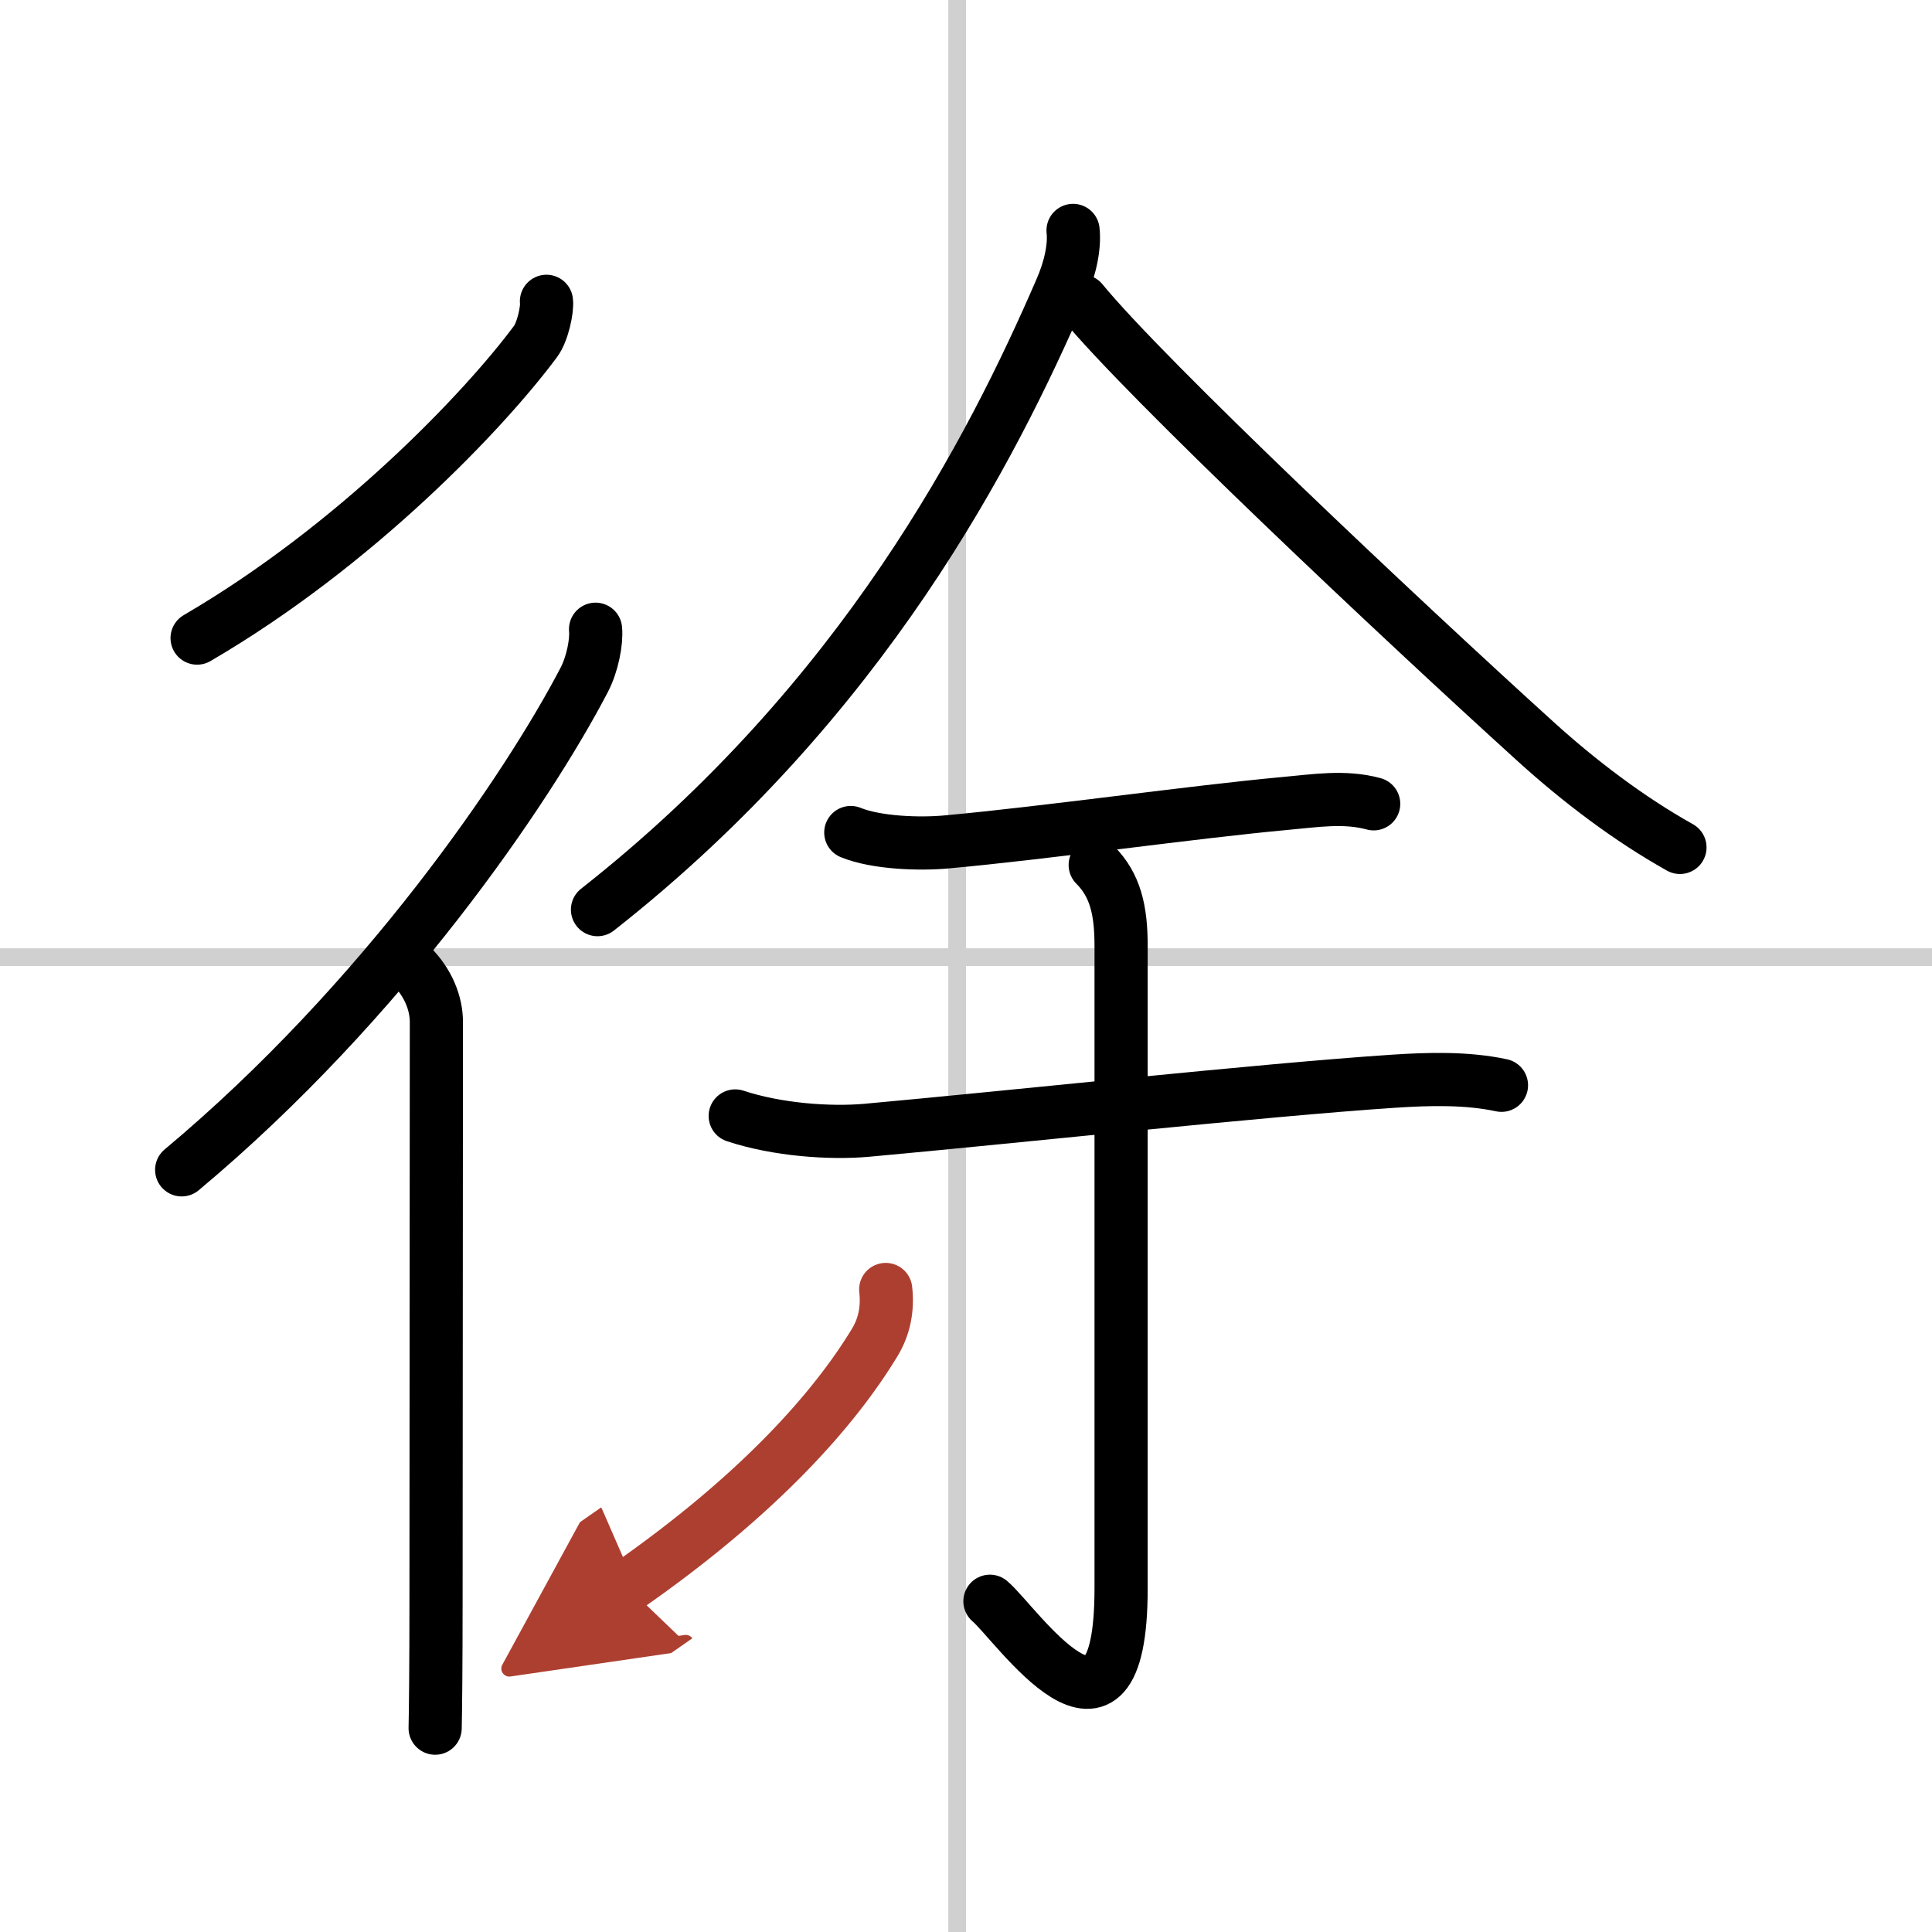 <svg width="400" height="400" viewBox="0 0 109 109" xmlns="http://www.w3.org/2000/svg"><defs><marker id="a" markerWidth="4" orient="auto" refX="1" refY="5" viewBox="0 0 10 10"><polyline points="0 0 10 5 0 10 1 5" fill="#ad3f31" stroke="#ad3f31"/></marker></defs><g fill="none" stroke="#000" stroke-linecap="round" stroke-linejoin="round" stroke-width="3"><rect width="100%" height="100%" fill="#fff" stroke="#fff"/><line x1="54" x2="54" y2="109" stroke="#d0d0d0" stroke-width="1"/><line x2="109" y1="54" y2="54" stroke="#d0d0d0" stroke-width="1"/><path d="M30.83,17c0.06,0.44-0.21,1.73-0.62,2.27C27.36,23.11,20.12,30.75,11.12,36"/><path d="M33.6,35.5c0.07,0.71-0.18,1.97-0.63,2.84C29.78,44.47,21.62,56.5,10.25,66"/><path d="m23.22 54.5c0.95 0.95 1.4 2.12 1.4 3.16 0 4.22-0.02 26.09-0.02 32.59 0 3.72-0.03 6.47-0.05 7.25"/><path d="M60.54,13c0.1,0.9-0.15,2.14-0.7,3.38C56,25.25,48.75,39.5,33.71,51.32"/><path d="m61.04 16.99c3.61 4.41 17.88 17.85 25.61 24.86 2.45 2.22 5.25 4.35 8.13 5.96"/><path d="m48 46.97c1.44 0.59 3.89 0.67 5.4 0.53 5.61-0.51 13.88-1.69 19.1-2.17 1.68-0.15 3.35-0.43 5 0.02"/><path d="m41.48 62.96c2.39 0.79 5.35 0.99 7.4 0.81 8.29-0.75 22.23-2.27 29.75-2.77 1.98-0.13 4.12-0.19 6.08 0.23"/><path d="m61.79 48.8c1.14 1.14 1.46 2.57 1.46 4.55v36.27c0 10.8-5.96 1.92-7.4 0.72"/><path d="m49.97 72.75c0.12 1.05-0.06 2.07-0.62 2.99-2.26 3.73-6.49 8.56-13.97 13.77" marker-end="url(#a)" stroke="#ad3f31"/></g></svg>
